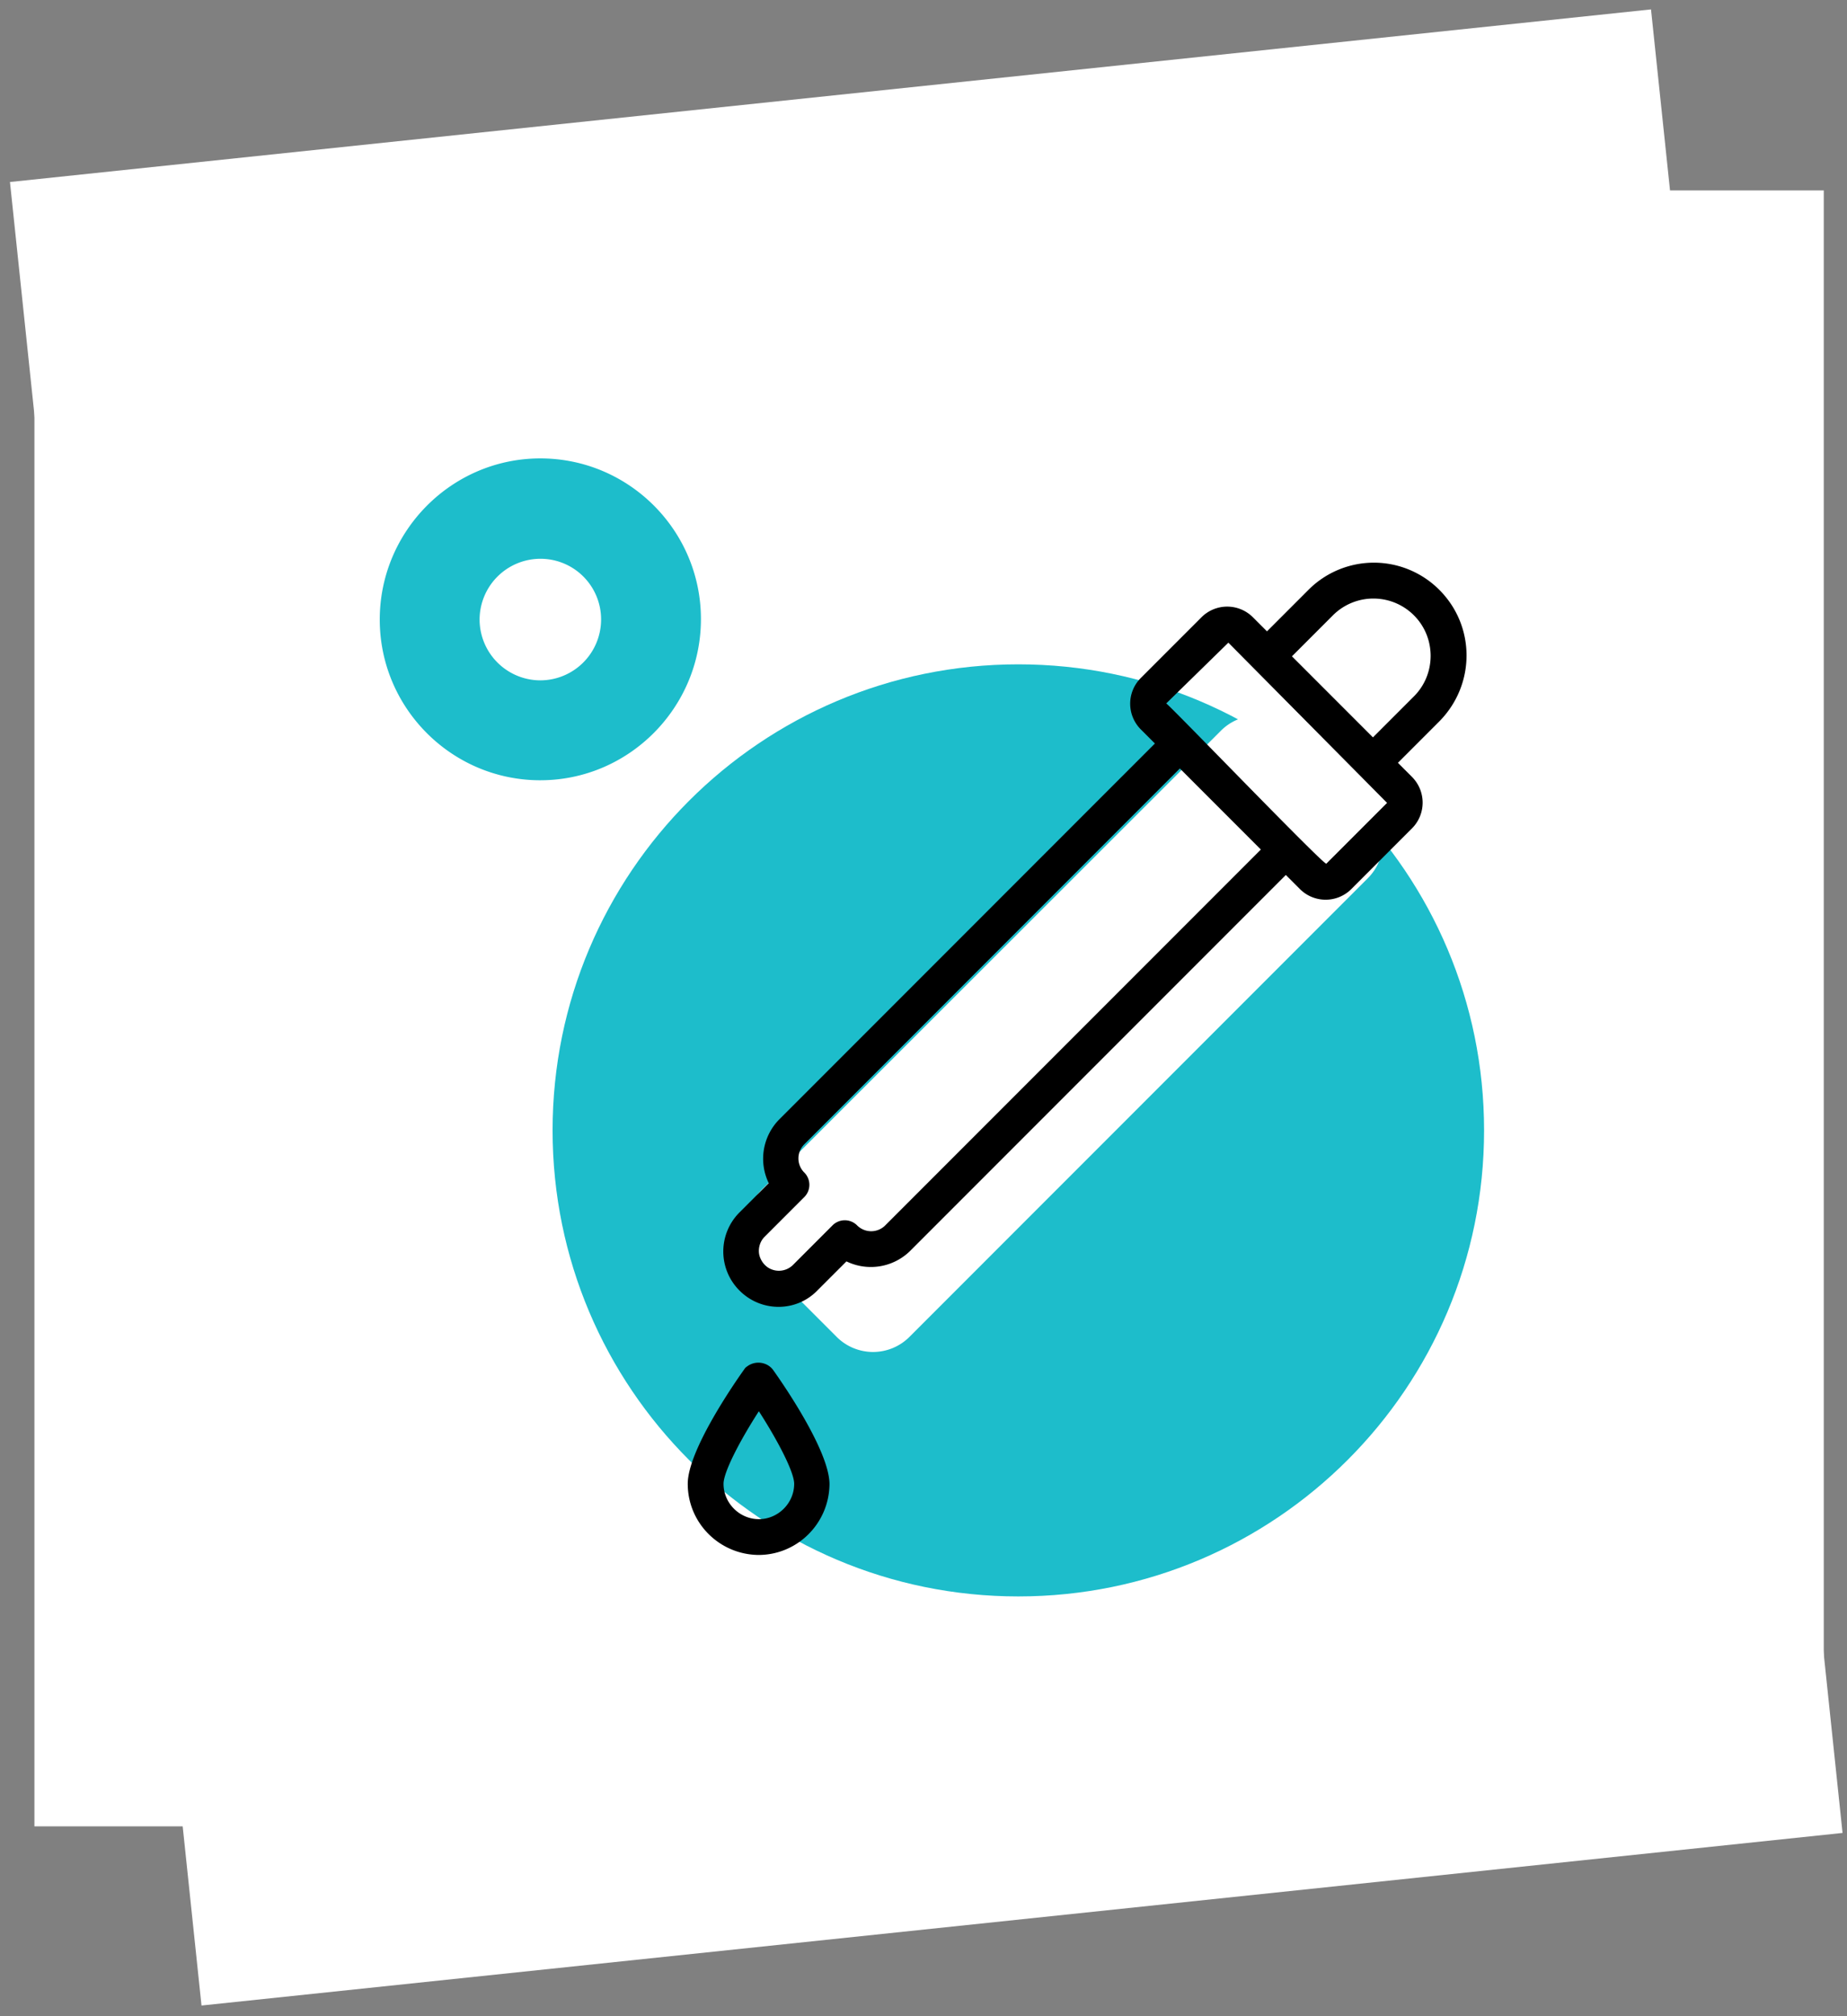 <svg xmlns="http://www.w3.org/2000/svg" width="165" height="180" fill="none" viewBox="0 0 165 180">
  <rect x="0" y="0" width="165" height="180" fill="#808080" stroke="none"/>
  <path fill="#fff" d="M3.075 17h159.85v146.05H3.075z"/>
  <path fill="#fff" d="M.89 16.249 147.491.84l17.111 162.799-146.601 15.408z"/>
  <g clip-path="url(#a)">
    <path fill="#1DBDCB" d="M90.972 142.524c22.979 0 41.607-18.628 41.607-41.607S113.951 59.31 90.972 59.31s-41.607 18.628-41.607 41.607 18.628 41.607 41.607 41.607Z"/>
    <path fill="#fff" d="m122.188 78.41-40.934 40.934a4.596 4.596 0 0 1-6.52 0l-6.648-6.647a4.596 4.596 0 0 1 0-6.521l40.976-40.934a4.596 4.596 0 0 1 6.521 0l6.605 6.647a4.596 4.596 0 0 1 0 6.52Z"/>
    <path fill="#1DBDCB" d="M48.271 69.66c-7.909 0-14.346-6.437-14.346-14.347 0-7.909 6.437-14.388 14.346-14.388 7.91 0 14.346 6.437 14.346 14.346 0 7.91-6.436 14.388-14.346 14.388Zm0-19.774a5.44 5.44 0 0 0-5.427 5.427 5.44 5.44 0 0 0 5.427 5.427 5.44 5.44 0 0 0 5.427-5.427 5.413 5.413 0 0 0-5.427-5.427Z"/>
    <path fill="#000" d="M128.583 52.663a8.253 8.253 0 0 0-11.696 0l-3.702 3.702-1.262-1.262a3.25 3.25 0 0 0-4.586 0l-5.427 5.427a3.25 3.25 0 0 0 0 4.586l1.262 1.262L69.601 99.95a5.002 5.002 0 0 0-.926 5.679l-2.608 2.608a4.926 4.926 0 0 0 0 6.984c1.935 1.935 5.048 1.935 6.941 0l2.609-2.608a5.004 5.004 0 0 0 5.68-.926l33.571-33.572 1.262 1.262a3.25 3.25 0 0 0 4.586 0l5.427-5.427a3.25 3.25 0 0 0 0-4.585l-1.262-1.262 3.702-3.703c3.239-3.28 3.239-8.498 0-11.737Zm-49.516 56.752a1.778 1.778 0 0 1-2.483 0 1.55 1.55 0 0 0-2.23 0l-3.533 3.534a1.791 1.791 0 0 1-2.524-.042c-.295-.337-.505-.757-.505-1.22 0-.463.168-.926.505-1.262l3.534-3.534a1.55 1.55 0 0 0 0-2.23 1.778 1.778 0 0 1 0-2.482l33.571-33.572 7.236 7.237-33.572 33.571Zm39.419-32.31c-.168.21-14.178-14.345-14.304-14.303l5.553-5.427 14.178 14.304-5.427 5.427Zm7.867-14.976-3.702 3.702-7.236-7.236 3.702-3.702a5.117 5.117 0 0 1 7.236.084c1.935 1.977 1.935 5.175 0 7.152ZM66.488 122.247c-.842 1.177-5.049 7.236-5.049 10.222 0 3.492 2.819 6.311 6.31 6.353 3.493 0 6.311-2.819 6.353-6.31 0-2.987-4.207-9.045-5.048-10.223-.547-.716-1.599-.842-2.314-.295a.71.71 0 0 0-.252.253Zm1.304 13.378c-1.725 0-3.156-1.431-3.156-3.156 0-1.051 1.473-3.87 3.156-6.478 1.683 2.608 3.155 5.427 3.155 6.478 0 1.725-1.43 3.156-3.155 3.156Z"/>
  </g>
  <defs>
    <clipPath id="a">
      <path fill="#fff" d="M33 40h100v102.987H33z"/>
    </clipPath>
  </defs>
</svg>
